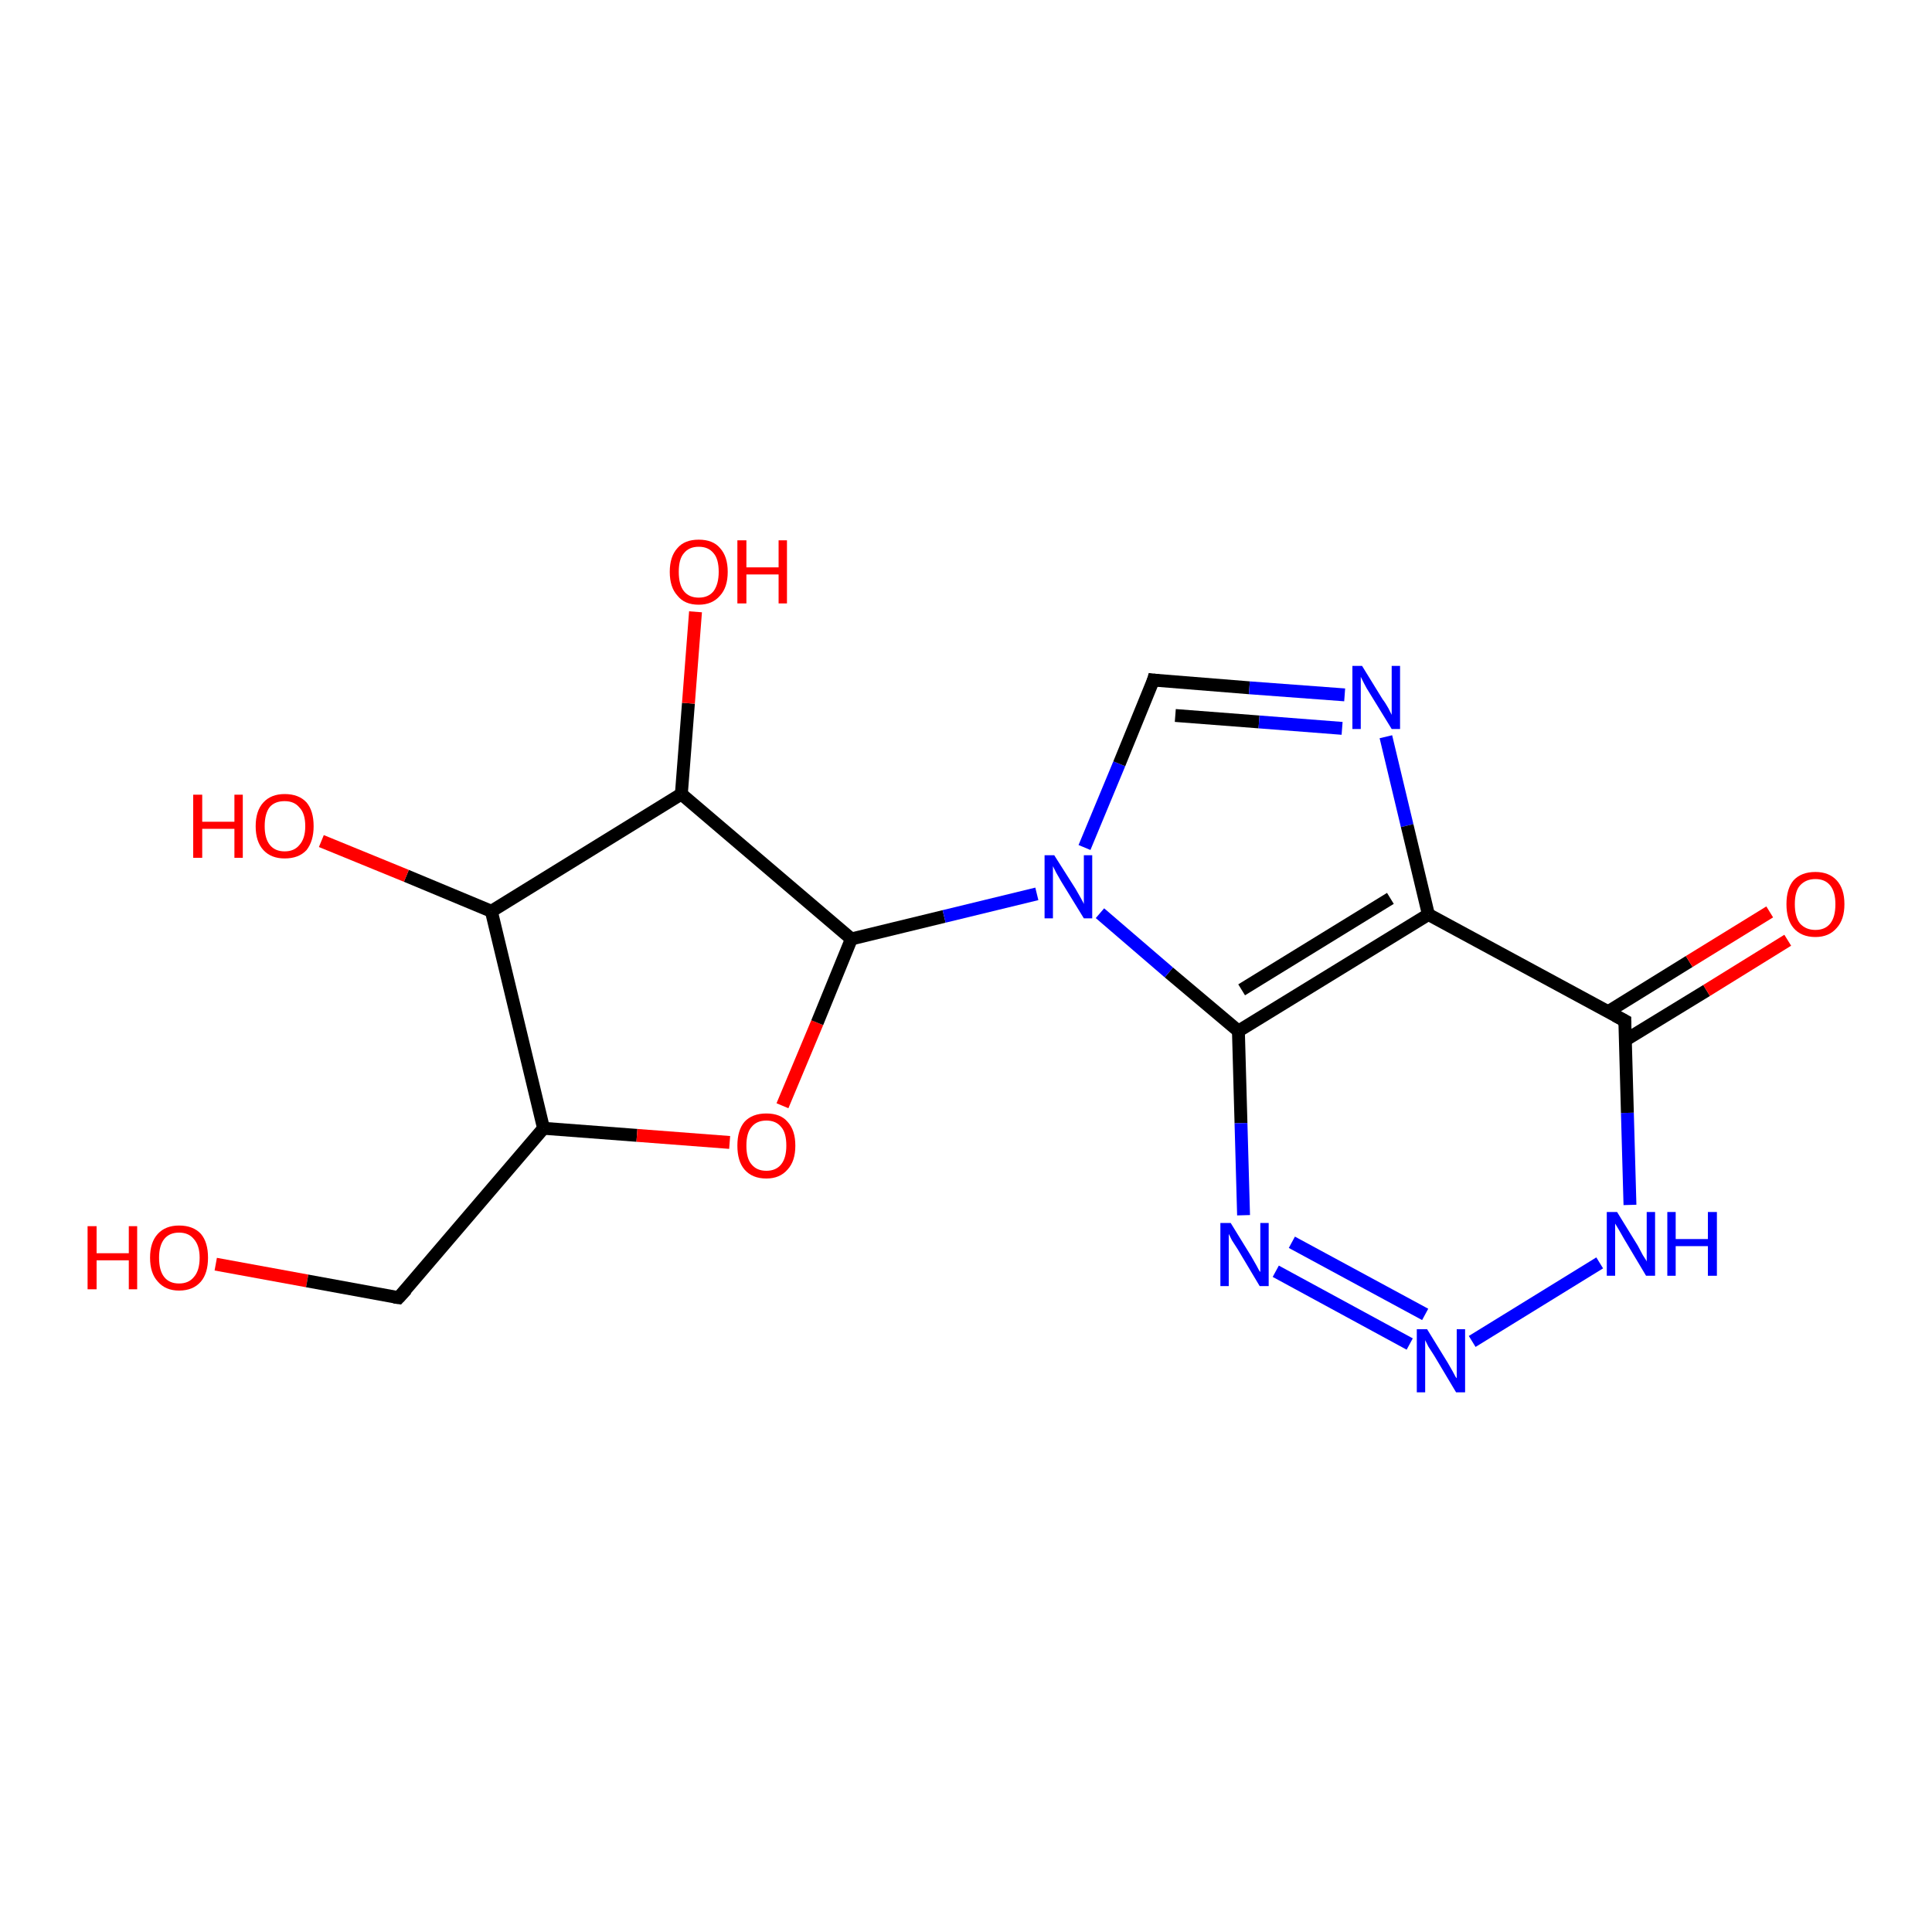 <?xml version='1.0' encoding='iso-8859-1'?>
<svg version='1.1' baseProfile='full'
              xmlns='http://www.w3.org/2000/svg'
                      xmlns:rdkit='http://www.rdkit.org/xml'
                      xmlns:xlink='http://www.w3.org/1999/xlink'
                  xml:space='preserve'
width='300px' height='300px' viewBox='0 0 300 300'>
<!-- END OF HEADER -->
<rect style='opacity:1.0;fill:#FFFFFF;stroke:none' width='300.0' height='300.0' x='0.0' y='0.0'> </rect>
<path class='bond-0 atom-0 atom-1' d='M 33.5,196.3 L 47.7,198.9' style='fill:none;fill-rule:evenodd;stroke:#FF0000;stroke-width:2.0px;stroke-linecap:butt;stroke-linejoin:miter;stroke-opacity:1' />
<path class='bond-0 atom-0 atom-1' d='M 47.7,198.9 L 61.9,201.5' style='fill:none;fill-rule:evenodd;stroke:#000000;stroke-width:2.0px;stroke-linecap:butt;stroke-linejoin:miter;stroke-opacity:1' />
<path class='bond-1 atom-1 atom-2' d='M 61.9,201.5 L 84.4,175.2' style='fill:none;fill-rule:evenodd;stroke:#000000;stroke-width:2.0px;stroke-linecap:butt;stroke-linejoin:miter;stroke-opacity:1' />
<path class='bond-2 atom-2 atom-3' d='M 84.4,175.2 L 98.9,176.3' style='fill:none;fill-rule:evenodd;stroke:#000000;stroke-width:2.0px;stroke-linecap:butt;stroke-linejoin:miter;stroke-opacity:1' />
<path class='bond-2 atom-2 atom-3' d='M 98.9,176.3 L 113.3,177.4' style='fill:none;fill-rule:evenodd;stroke:#FF0000;stroke-width:2.0px;stroke-linecap:butt;stroke-linejoin:miter;stroke-opacity:1' />
<path class='bond-3 atom-3 atom-4' d='M 121.5,171.7 L 126.9,158.8' style='fill:none;fill-rule:evenodd;stroke:#FF0000;stroke-width:2.0px;stroke-linecap:butt;stroke-linejoin:miter;stroke-opacity:1' />
<path class='bond-3 atom-3 atom-4' d='M 126.9,158.8 L 132.2,145.8' style='fill:none;fill-rule:evenodd;stroke:#000000;stroke-width:2.0px;stroke-linecap:butt;stroke-linejoin:miter;stroke-opacity:1' />
<path class='bond-4 atom-4 atom-5' d='M 132.2,145.8 L 105.8,123.3' style='fill:none;fill-rule:evenodd;stroke:#000000;stroke-width:2.0px;stroke-linecap:butt;stroke-linejoin:miter;stroke-opacity:1' />
<path class='bond-5 atom-5 atom-6' d='M 105.8,123.3 L 106.9,109.2' style='fill:none;fill-rule:evenodd;stroke:#000000;stroke-width:2.0px;stroke-linecap:butt;stroke-linejoin:miter;stroke-opacity:1' />
<path class='bond-5 atom-5 atom-6' d='M 106.9,109.2 L 108.0,95.0' style='fill:none;fill-rule:evenodd;stroke:#FF0000;stroke-width:2.0px;stroke-linecap:butt;stroke-linejoin:miter;stroke-opacity:1' />
<path class='bond-6 atom-5 atom-7' d='M 105.8,123.3 L 76.3,141.5' style='fill:none;fill-rule:evenodd;stroke:#000000;stroke-width:2.0px;stroke-linecap:butt;stroke-linejoin:miter;stroke-opacity:1' />
<path class='bond-7 atom-7 atom-8' d='M 76.3,141.5 L 63.1,136.0' style='fill:none;fill-rule:evenodd;stroke:#000000;stroke-width:2.0px;stroke-linecap:butt;stroke-linejoin:miter;stroke-opacity:1' />
<path class='bond-7 atom-7 atom-8' d='M 63.1,136.0 L 49.9,130.6' style='fill:none;fill-rule:evenodd;stroke:#FF0000;stroke-width:2.0px;stroke-linecap:butt;stroke-linejoin:miter;stroke-opacity:1' />
<path class='bond-8 atom-4 atom-9' d='M 132.2,145.8 L 146.6,142.3' style='fill:none;fill-rule:evenodd;stroke:#000000;stroke-width:2.0px;stroke-linecap:butt;stroke-linejoin:miter;stroke-opacity:1' />
<path class='bond-8 atom-4 atom-9' d='M 146.6,142.3 L 161.0,138.8' style='fill:none;fill-rule:evenodd;stroke:#0000FF;stroke-width:2.0px;stroke-linecap:butt;stroke-linejoin:miter;stroke-opacity:1' />
<path class='bond-9 atom-9 atom-10' d='M 168.4,131.6 L 173.8,118.6' style='fill:none;fill-rule:evenodd;stroke:#0000FF;stroke-width:2.0px;stroke-linecap:butt;stroke-linejoin:miter;stroke-opacity:1' />
<path class='bond-9 atom-9 atom-10' d='M 173.8,118.6 L 179.1,105.6' style='fill:none;fill-rule:evenodd;stroke:#000000;stroke-width:2.0px;stroke-linecap:butt;stroke-linejoin:miter;stroke-opacity:1' />
<path class='bond-10 atom-10 atom-11' d='M 179.1,105.6 L 194.0,106.8' style='fill:none;fill-rule:evenodd;stroke:#000000;stroke-width:2.0px;stroke-linecap:butt;stroke-linejoin:miter;stroke-opacity:1' />
<path class='bond-10 atom-10 atom-11' d='M 194.0,106.8 L 208.8,107.9' style='fill:none;fill-rule:evenodd;stroke:#0000FF;stroke-width:2.0px;stroke-linecap:butt;stroke-linejoin:miter;stroke-opacity:1' />
<path class='bond-10 atom-10 atom-11' d='M 182.5,111.1 L 195.5,112.1' style='fill:none;fill-rule:evenodd;stroke:#000000;stroke-width:2.0px;stroke-linecap:butt;stroke-linejoin:miter;stroke-opacity:1' />
<path class='bond-10 atom-10 atom-11' d='M 195.5,112.1 L 208.4,113.1' style='fill:none;fill-rule:evenodd;stroke:#0000FF;stroke-width:2.0px;stroke-linecap:butt;stroke-linejoin:miter;stroke-opacity:1' />
<path class='bond-11 atom-11 atom-12' d='M 215.2,114.4 L 218.5,128.2' style='fill:none;fill-rule:evenodd;stroke:#0000FF;stroke-width:2.0px;stroke-linecap:butt;stroke-linejoin:miter;stroke-opacity:1' />
<path class='bond-11 atom-11 atom-12' d='M 218.5,128.2 L 221.8,142.0' style='fill:none;fill-rule:evenodd;stroke:#000000;stroke-width:2.0px;stroke-linecap:butt;stroke-linejoin:miter;stroke-opacity:1' />
<path class='bond-12 atom-12 atom-13' d='M 221.8,142.0 L 192.3,160.1' style='fill:none;fill-rule:evenodd;stroke:#000000;stroke-width:2.0px;stroke-linecap:butt;stroke-linejoin:miter;stroke-opacity:1' />
<path class='bond-12 atom-12 atom-13' d='M 215.9,139.5 L 192.8,153.7' style='fill:none;fill-rule:evenodd;stroke:#000000;stroke-width:2.0px;stroke-linecap:butt;stroke-linejoin:miter;stroke-opacity:1' />
<path class='bond-13 atom-13 atom-14' d='M 192.3,160.1 L 192.7,174.4' style='fill:none;fill-rule:evenodd;stroke:#000000;stroke-width:2.0px;stroke-linecap:butt;stroke-linejoin:miter;stroke-opacity:1' />
<path class='bond-13 atom-13 atom-14' d='M 192.7,174.4 L 193.1,188.7' style='fill:none;fill-rule:evenodd;stroke:#0000FF;stroke-width:2.0px;stroke-linecap:butt;stroke-linejoin:miter;stroke-opacity:1' />
<path class='bond-14 atom-14 atom-15' d='M 198.1,197.4 L 218.9,208.7' style='fill:none;fill-rule:evenodd;stroke:#0000FF;stroke-width:2.0px;stroke-linecap:butt;stroke-linejoin:miter;stroke-opacity:1' />
<path class='bond-14 atom-14 atom-15' d='M 200.6,192.9 L 221.3,204.1' style='fill:none;fill-rule:evenodd;stroke:#0000FF;stroke-width:2.0px;stroke-linecap:butt;stroke-linejoin:miter;stroke-opacity:1' />
<path class='bond-15 atom-15 atom-16' d='M 228.6,208.3 L 248.4,196.1' style='fill:none;fill-rule:evenodd;stroke:#0000FF;stroke-width:2.0px;stroke-linecap:butt;stroke-linejoin:miter;stroke-opacity:1' />
<path class='bond-16 atom-16 atom-17' d='M 253.1,187.1 L 252.7,172.8' style='fill:none;fill-rule:evenodd;stroke:#0000FF;stroke-width:2.0px;stroke-linecap:butt;stroke-linejoin:miter;stroke-opacity:1' />
<path class='bond-16 atom-16 atom-17' d='M 252.7,172.8 L 252.3,158.5' style='fill:none;fill-rule:evenodd;stroke:#000000;stroke-width:2.0px;stroke-linecap:butt;stroke-linejoin:miter;stroke-opacity:1' />
<path class='bond-17 atom-17 atom-18' d='M 252.4,161.5 L 265.0,153.8' style='fill:none;fill-rule:evenodd;stroke:#000000;stroke-width:2.0px;stroke-linecap:butt;stroke-linejoin:miter;stroke-opacity:1' />
<path class='bond-17 atom-17 atom-18' d='M 265.0,153.8 L 277.6,146.0' style='fill:none;fill-rule:evenodd;stroke:#FF0000;stroke-width:2.0px;stroke-linecap:butt;stroke-linejoin:miter;stroke-opacity:1' />
<path class='bond-17 atom-17 atom-18' d='M 249.7,157.1 L 262.3,149.3' style='fill:none;fill-rule:evenodd;stroke:#000000;stroke-width:2.0px;stroke-linecap:butt;stroke-linejoin:miter;stroke-opacity:1' />
<path class='bond-17 atom-17 atom-18' d='M 262.3,149.3 L 274.8,141.6' style='fill:none;fill-rule:evenodd;stroke:#FF0000;stroke-width:2.0px;stroke-linecap:butt;stroke-linejoin:miter;stroke-opacity:1' />
<path class='bond-18 atom-7 atom-2' d='M 76.3,141.5 L 84.4,175.2' style='fill:none;fill-rule:evenodd;stroke:#000000;stroke-width:2.0px;stroke-linecap:butt;stroke-linejoin:miter;stroke-opacity:1' />
<path class='bond-19 atom-13 atom-9' d='M 192.3,160.1 L 181.5,151.0' style='fill:none;fill-rule:evenodd;stroke:#000000;stroke-width:2.0px;stroke-linecap:butt;stroke-linejoin:miter;stroke-opacity:1' />
<path class='bond-19 atom-13 atom-9' d='M 181.5,151.0 L 170.8,141.8' style='fill:none;fill-rule:evenodd;stroke:#0000FF;stroke-width:2.0px;stroke-linecap:butt;stroke-linejoin:miter;stroke-opacity:1' />
<path class='bond-20 atom-17 atom-12' d='M 252.3,158.5 L 221.8,142.0' style='fill:none;fill-rule:evenodd;stroke:#000000;stroke-width:2.0px;stroke-linecap:butt;stroke-linejoin:miter;stroke-opacity:1' />
<path d='M 61.2,201.4 L 61.9,201.5 L 63.1,200.2' style='fill:none;stroke:#000000;stroke-width:2.0px;stroke-linecap:butt;stroke-linejoin:miter;stroke-opacity:1;' />
<path d='M 178.9,106.3 L 179.1,105.6 L 179.9,105.7' style='fill:none;stroke:#000000;stroke-width:2.0px;stroke-linecap:butt;stroke-linejoin:miter;stroke-opacity:1;' />
<path d='M 252.3,159.2 L 252.3,158.5 L 250.8,157.7' style='fill:none;stroke:#000000;stroke-width:2.0px;stroke-linecap:butt;stroke-linejoin:miter;stroke-opacity:1;' />
<path class='atom-0' d='M 13.6 190.4
L 15.0 190.4
L 15.0 194.6
L 20.0 194.6
L 20.0 190.4
L 21.3 190.4
L 21.3 200.2
L 20.0 200.2
L 20.0 195.7
L 15.0 195.7
L 15.0 200.2
L 13.6 200.2
L 13.6 190.4
' fill='#FF0000'/>
<path class='atom-0' d='M 23.3 195.3
Q 23.3 192.9, 24.5 191.6
Q 25.7 190.3, 27.8 190.3
Q 30.0 190.3, 31.2 191.6
Q 32.3 192.9, 32.3 195.3
Q 32.3 197.7, 31.2 199.0
Q 30.0 200.4, 27.8 200.4
Q 25.7 200.4, 24.5 199.0
Q 23.3 197.7, 23.3 195.3
M 27.8 199.3
Q 29.3 199.3, 30.1 198.3
Q 31.0 197.3, 31.0 195.3
Q 31.0 193.4, 30.1 192.4
Q 29.3 191.4, 27.8 191.4
Q 26.3 191.4, 25.5 192.4
Q 24.7 193.4, 24.7 195.3
Q 24.7 197.3, 25.5 198.3
Q 26.3 199.3, 27.8 199.3
' fill='#FF0000'/>
<path class='atom-3' d='M 114.5 177.9
Q 114.5 175.5, 115.6 174.2
Q 116.8 172.9, 119.0 172.9
Q 121.2 172.9, 122.3 174.2
Q 123.5 175.5, 123.5 177.9
Q 123.5 180.3, 122.3 181.6
Q 121.1 183.0, 119.0 183.0
Q 116.8 183.0, 115.6 181.6
Q 114.5 180.3, 114.5 177.9
M 119.0 181.8
Q 120.5 181.8, 121.3 180.8
Q 122.1 179.8, 122.1 177.9
Q 122.1 175.9, 121.3 175.0
Q 120.5 174.0, 119.0 174.0
Q 117.5 174.0, 116.7 175.0
Q 115.9 175.9, 115.9 177.9
Q 115.9 179.9, 116.7 180.8
Q 117.5 181.8, 119.0 181.8
' fill='#FF0000'/>
<path class='atom-6' d='M 104.0 88.8
Q 104.0 86.4, 105.2 85.1
Q 106.3 83.8, 108.5 83.8
Q 110.7 83.8, 111.8 85.1
Q 113.0 86.4, 113.0 88.8
Q 113.0 91.2, 111.8 92.5
Q 110.6 93.9, 108.5 93.9
Q 106.3 93.9, 105.2 92.5
Q 104.0 91.2, 104.0 88.8
M 108.5 92.8
Q 110.0 92.8, 110.8 91.8
Q 111.6 90.7, 111.6 88.8
Q 111.6 86.8, 110.8 85.9
Q 110.0 84.9, 108.5 84.9
Q 107.0 84.9, 106.2 85.9
Q 105.4 86.8, 105.4 88.8
Q 105.4 90.8, 106.2 91.8
Q 107.0 92.8, 108.5 92.8
' fill='#FF0000'/>
<path class='atom-6' d='M 114.5 83.9
L 115.9 83.9
L 115.9 88.1
L 120.9 88.1
L 120.9 83.9
L 122.2 83.9
L 122.2 93.7
L 120.9 93.7
L 120.9 89.2
L 115.9 89.2
L 115.9 93.7
L 114.5 93.7
L 114.5 83.9
' fill='#FF0000'/>
<path class='atom-8' d='M 30.0 123.4
L 31.4 123.4
L 31.4 127.6
L 36.4 127.6
L 36.4 123.4
L 37.7 123.4
L 37.7 133.2
L 36.4 133.2
L 36.4 128.7
L 31.4 128.7
L 31.4 133.2
L 30.0 133.2
L 30.0 123.4
' fill='#FF0000'/>
<path class='atom-8' d='M 39.7 128.3
Q 39.7 125.9, 40.9 124.6
Q 42.1 123.3, 44.2 123.3
Q 46.4 123.3, 47.6 124.6
Q 48.7 125.9, 48.7 128.3
Q 48.7 130.6, 47.6 132.0
Q 46.4 133.3, 44.2 133.3
Q 42.1 133.3, 40.9 132.0
Q 39.7 130.7, 39.7 128.3
M 44.2 132.2
Q 45.7 132.2, 46.5 131.2
Q 47.4 130.2, 47.4 128.3
Q 47.4 126.3, 46.5 125.4
Q 45.7 124.4, 44.2 124.4
Q 42.7 124.4, 41.9 125.3
Q 41.1 126.3, 41.1 128.3
Q 41.1 130.2, 41.9 131.2
Q 42.7 132.2, 44.2 132.2
' fill='#FF0000'/>
<path class='atom-9' d='M 163.7 132.8
L 167.0 138.0
Q 167.3 138.5, 167.8 139.4
Q 168.3 140.3, 168.3 140.4
L 168.3 132.8
L 169.6 132.8
L 169.6 142.6
L 168.3 142.6
L 164.8 136.9
Q 164.4 136.2, 164.0 135.5
Q 163.6 134.7, 163.5 134.5
L 163.5 142.6
L 162.2 142.6
L 162.2 132.8
L 163.7 132.8
' fill='#0000FF'/>
<path class='atom-11' d='M 211.5 103.4
L 214.7 108.6
Q 215.1 109.1, 215.6 110.0
Q 216.1 111.0, 216.1 111.0
L 216.1 103.4
L 217.4 103.4
L 217.4 113.2
L 216.1 113.2
L 212.6 107.5
Q 212.2 106.9, 211.8 106.1
Q 211.4 105.3, 211.3 105.1
L 211.3 113.2
L 210.0 113.2
L 210.0 103.4
L 211.5 103.4
' fill='#0000FF'/>
<path class='atom-14' d='M 191.1 189.9
L 194.3 195.1
Q 194.6 195.6, 195.1 196.5
Q 195.6 197.5, 195.7 197.5
L 195.7 189.9
L 197.0 189.9
L 197.0 199.7
L 195.6 199.7
L 192.2 194.0
Q 191.8 193.4, 191.3 192.6
Q 190.9 191.8, 190.8 191.6
L 190.8 199.7
L 189.5 199.7
L 189.5 189.9
L 191.1 189.9
' fill='#0000FF'/>
<path class='atom-15' d='M 221.6 206.4
L 224.8 211.6
Q 225.1 212.1, 225.6 213.0
Q 226.1 214.0, 226.2 214.0
L 226.2 206.4
L 227.5 206.4
L 227.5 216.2
L 226.1 216.2
L 222.7 210.5
Q 222.3 209.9, 221.8 209.1
Q 221.4 208.3, 221.3 208.1
L 221.3 216.2
L 220.0 216.2
L 220.0 206.4
L 221.6 206.4
' fill='#0000FF'/>
<path class='atom-16' d='M 251.1 188.2
L 254.3 193.4
Q 254.6 194.0, 255.1 194.9
Q 255.7 195.8, 255.7 195.9
L 255.7 188.2
L 257.0 188.2
L 257.0 198.1
L 255.6 198.1
L 252.2 192.4
Q 251.8 191.7, 251.4 191.0
Q 250.9 190.2, 250.8 190.0
L 250.8 198.1
L 249.5 198.1
L 249.5 188.2
L 251.1 188.2
' fill='#0000FF'/>
<path class='atom-16' d='M 258.9 188.2
L 260.2 188.2
L 260.2 192.4
L 265.2 192.4
L 265.2 188.2
L 266.6 188.2
L 266.6 198.1
L 265.2 198.1
L 265.2 193.5
L 260.2 193.5
L 260.2 198.1
L 258.9 198.1
L 258.9 188.2
' fill='#0000FF'/>
<path class='atom-18' d='M 277.4 140.4
Q 277.4 138.0, 278.5 136.7
Q 279.7 135.4, 281.9 135.4
Q 284.0 135.4, 285.2 136.7
Q 286.4 138.0, 286.4 140.4
Q 286.4 142.8, 285.2 144.1
Q 284.0 145.5, 281.9 145.5
Q 279.7 145.5, 278.5 144.1
Q 277.4 142.8, 277.4 140.4
M 281.9 144.4
Q 283.4 144.4, 284.2 143.4
Q 285.0 142.4, 285.0 140.4
Q 285.0 138.5, 284.2 137.5
Q 283.4 136.5, 281.9 136.5
Q 280.4 136.5, 279.5 137.5
Q 278.7 138.4, 278.7 140.4
Q 278.7 142.4, 279.5 143.4
Q 280.4 144.4, 281.9 144.4
' fill='#FF0000'/>
</svg>
